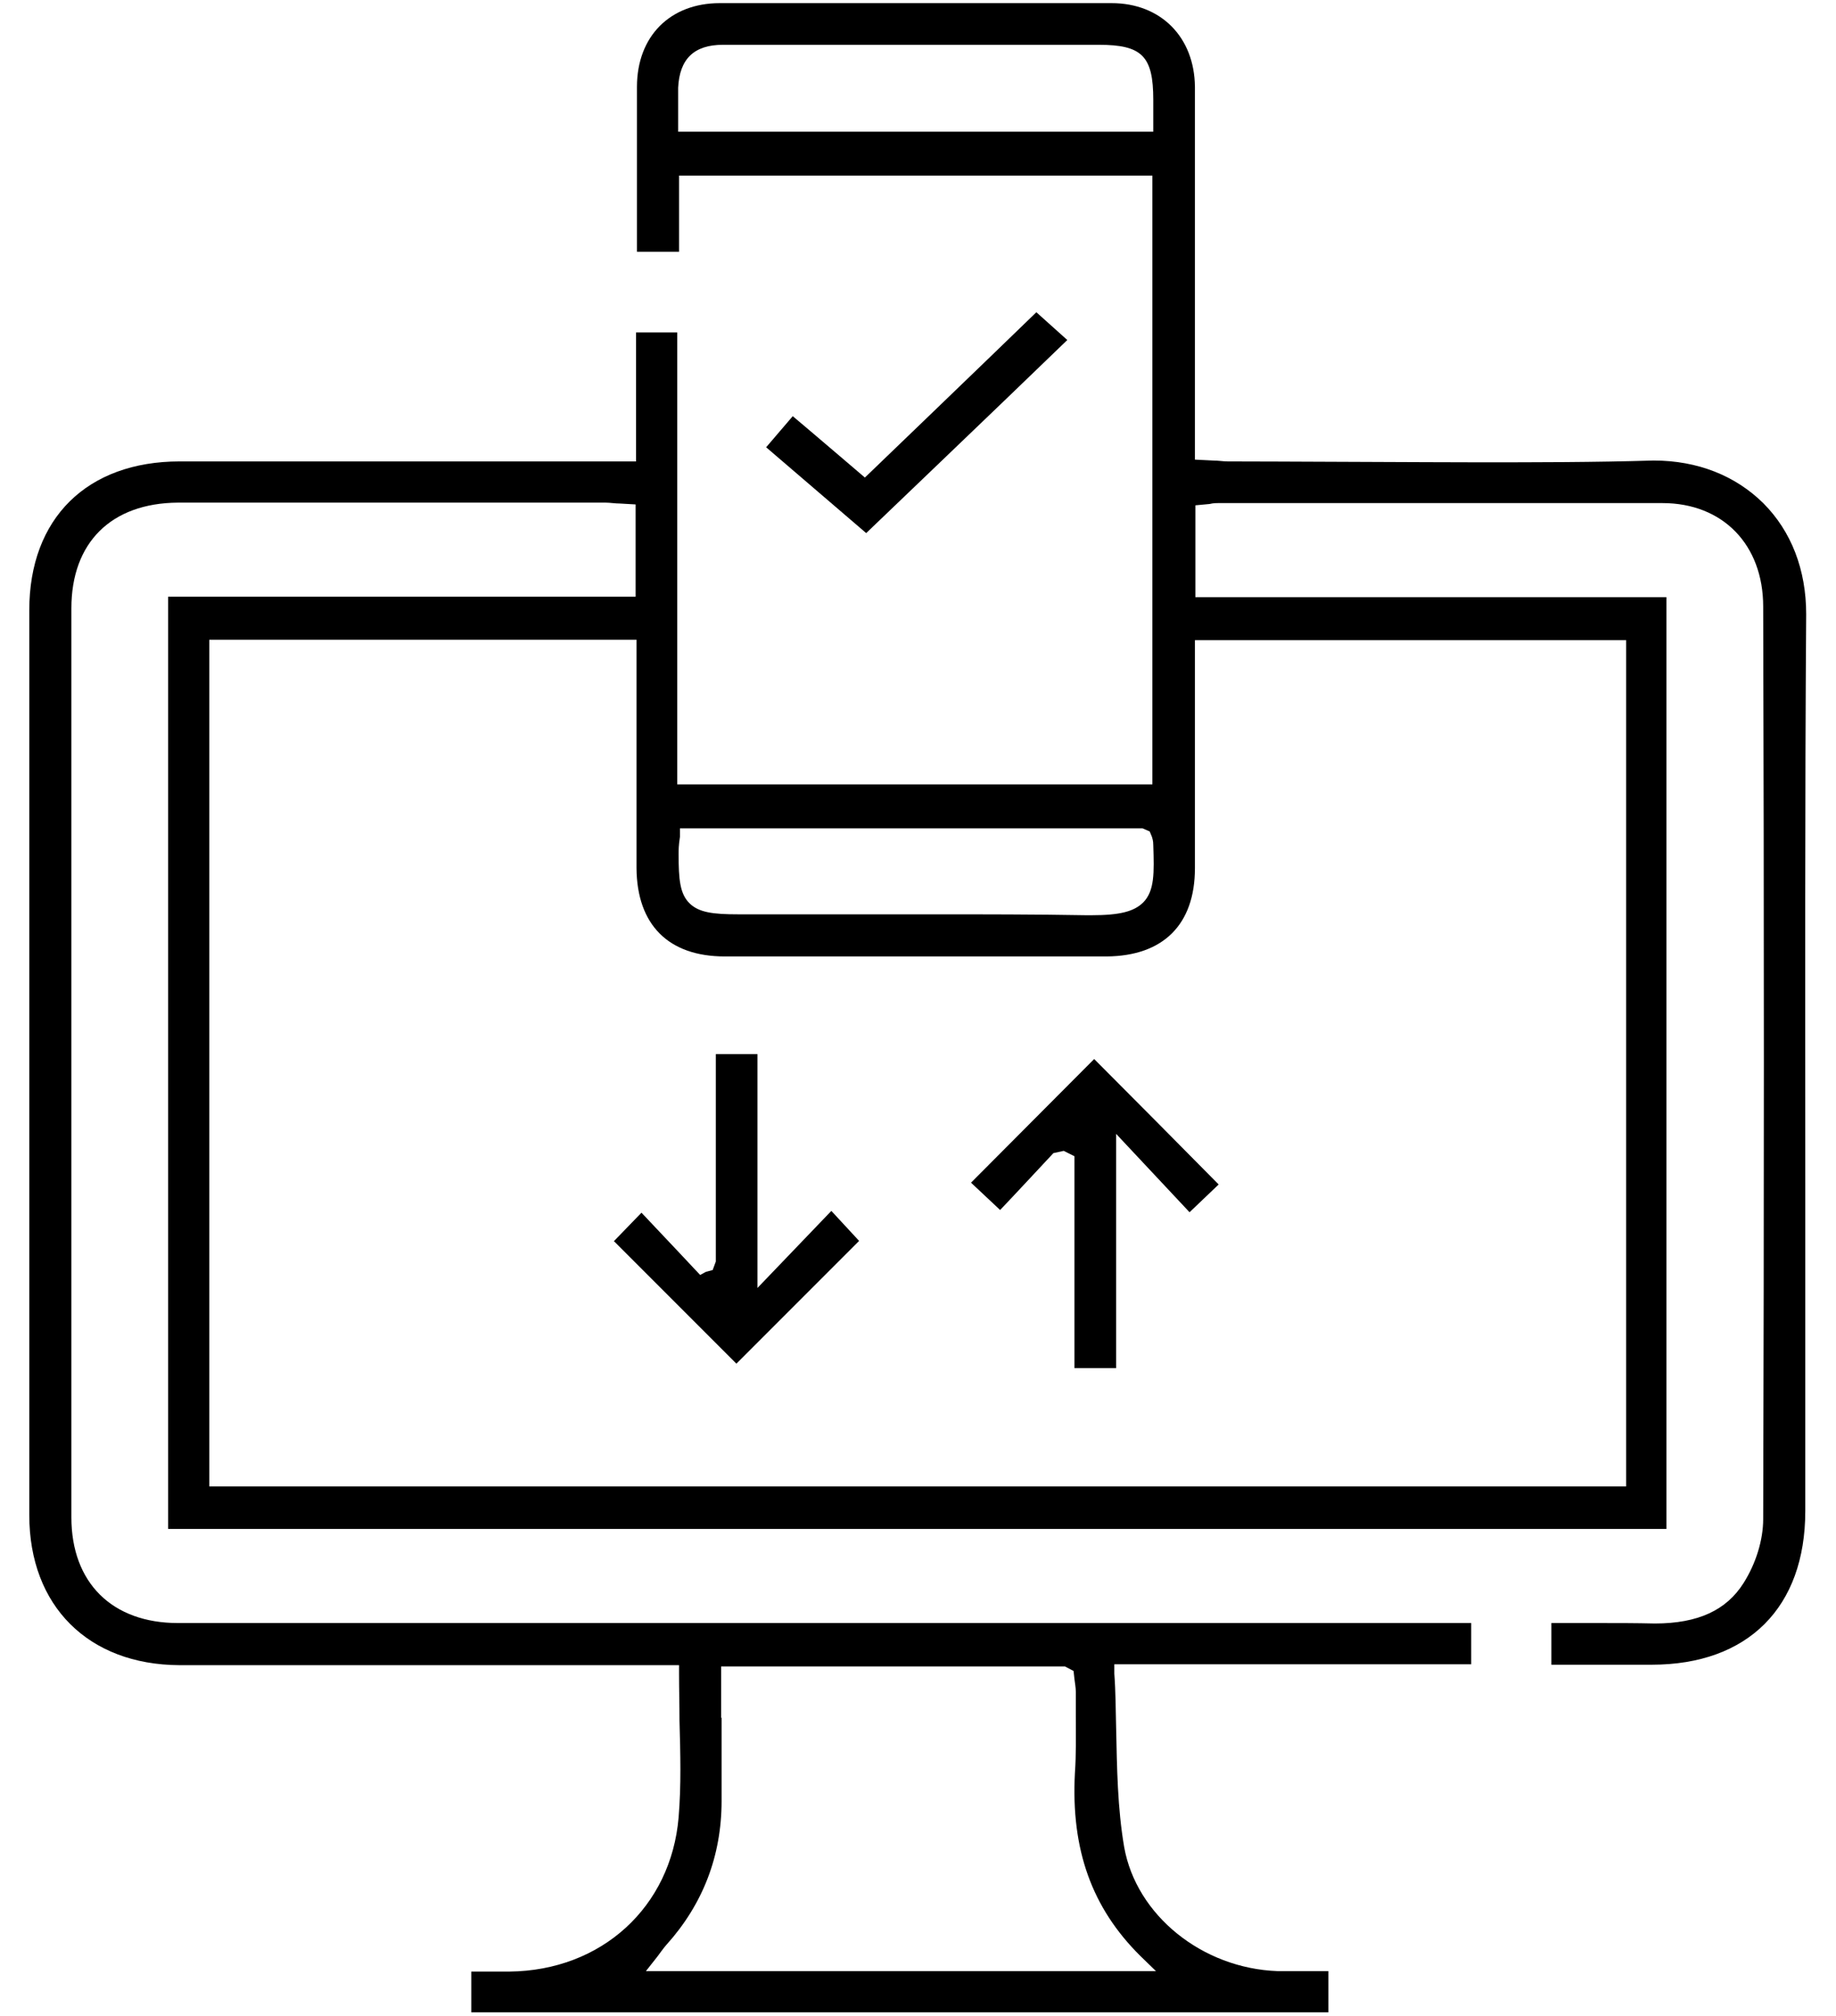 <svg width="41" height="45" viewBox="0 0 41 45" fill="none" xmlns="http://www.w3.org/2000/svg">
<g clip-path="url(#clip0_6747_3923)">
<path d="M10.524 44.93V44.01H11.374C13.434 43.99 14.984 42.57 15.154 40.57C15.214 39.85 15.194 39.15 15.174 38.41C15.174 38.07 15.164 37.72 15.164 37.37V37.17H4.004C1.974 37.16 0.654 35.85 0.654 33.82C0.654 27.09 0.654 20.36 0.654 13.62C0.654 11.57 1.944 10.3 4.014 10.3H14.204V7.42H15.124V17.51H25.734V3.92H15.164V5.62H14.224C14.224 5.62 14.224 5.52 14.224 5.47V4.57C14.224 3.69 14.224 2.81 14.224 1.94C14.224 0.81 14.964 0.07 16.074 0.07H24.824C25.924 0.07 26.674 0.83 26.684 1.94C26.684 3.62 26.684 5.3 26.684 6.98V10.26L27.084 10.28C27.204 10.28 27.314 10.3 27.414 10.3C28.344 10.3 32.064 10.32 32.984 10.32C34.294 10.32 35.614 10.32 36.924 10.28C37.914 10.28 38.754 10.62 39.374 11.23C40.004 11.86 40.334 12.72 40.334 13.71C40.304 17.94 40.314 22.18 40.314 26.41C40.314 28.85 40.314 31.29 40.314 33.73C40.314 35.88 39.034 37.16 36.884 37.16H34.644V36.23H35.704C36.124 36.23 36.534 36.23 36.954 36.24C37.924 36.24 38.554 35.94 38.934 35.34C39.214 34.9 39.374 34.37 39.374 33.91C39.394 27.12 39.394 20.33 39.374 13.54C39.374 12.16 38.474 11.23 37.124 11.23C33.824 11.23 30.524 11.23 27.224 11.23C27.154 11.23 27.094 11.23 27.014 11.25L26.694 11.28V13.33H37.214V34.13H3.754V13.32H14.194V11.26L13.844 11.24C13.734 11.24 13.624 11.22 13.524 11.22H3.974C2.484 11.23 1.594 12.11 1.594 13.58C1.594 20.35 1.594 27.11 1.594 33.87C1.594 35.33 2.504 36.23 3.974 36.23H32.854V37.15H24.884V37.36C24.914 37.76 24.914 38.16 24.924 38.55C24.944 39.48 24.954 40.35 25.104 41.23C25.374 42.75 26.844 43.94 28.534 44C28.674 44 28.814 44 28.954 44H29.664V44.92H10.524V44.93ZM16.114 38.34C16.114 38.96 16.114 39.58 16.114 40.2C16.114 41.43 15.694 42.51 14.884 43.41C14.844 43.45 14.684 43.67 14.684 43.67L14.424 44H25.814L25.464 43.66C24.384 42.59 23.914 41.29 24.004 39.58C24.034 39.16 24.024 38.73 24.024 38.3V37.76C24.024 37.67 24.004 37.57 23.994 37.48L23.974 37.3L23.784 37.2H16.104V38.35L16.114 38.34ZM4.674 33.18H36.314V14.29H26.684V19.38C26.684 20.64 25.974 21.34 24.714 21.35H16.184C14.924 21.35 14.224 20.64 14.214 19.38V14.28H4.674V33.18ZM20.854 20.41C21.984 20.41 23.114 20.41 24.254 20.43H24.374C25.004 20.43 25.324 20.35 25.534 20.14C25.784 19.88 25.774 19.48 25.754 18.87C25.754 18.76 25.734 18.72 25.724 18.68L25.674 18.56L25.514 18.49H15.184V18.68C15.154 18.88 15.154 18.97 15.154 19.07C15.154 19.63 15.184 19.95 15.394 20.16C15.604 20.37 15.924 20.41 16.484 20.41H20.864H20.854ZM16.144 1C15.494 1 15.174 1.32 15.144 1.96V2.94H25.754V2.23C25.754 1.25 25.504 1 24.534 1H17.374H16.144Z" fill="black"/>
<path d="M17.104 9.99C17.104 9.99 17.514 9.51 17.703 9.29C18.003 9.54 19.314 10.66 19.314 10.66C19.314 10.66 22.123 7.96 23.143 6.97L23.834 7.59C22.893 8.5 21.953 9.4 21.014 10.3L19.343 11.9L17.104 9.98V9.99Z" fill="black"/>
<path d="M13.705 27.71L14.325 27.07C14.725 27.49 15.635 28.46 15.635 28.46L15.765 28.39L15.915 28.35L15.985 28.16V23.53H16.915V28.75L18.565 27.03C18.565 27.03 19.035 27.54 19.185 27.7L16.445 30.44L13.715 27.71H13.705Z" fill="black"/>
<path d="M23.994 30.54V25.81L23.754 25.69L23.524 25.74C23.524 25.74 22.574 26.76 22.334 27.01C22.334 27.01 21.854 26.56 21.684 26.4C22.614 25.47 23.534 24.54 24.434 23.64C25.354 24.56 26.274 25.49 27.214 26.44C27.214 26.44 26.774 26.86 26.564 27.06L24.924 25.31V30.54H23.994Z" fill="black"/>
</g>
<defs>
<clipPath id="clip0_6747_3923">
<rect width="39.69" height="44.86" fill="white" transform="translate(0.654 0.07)"/>
</clipPath>
</defs>
</svg>
